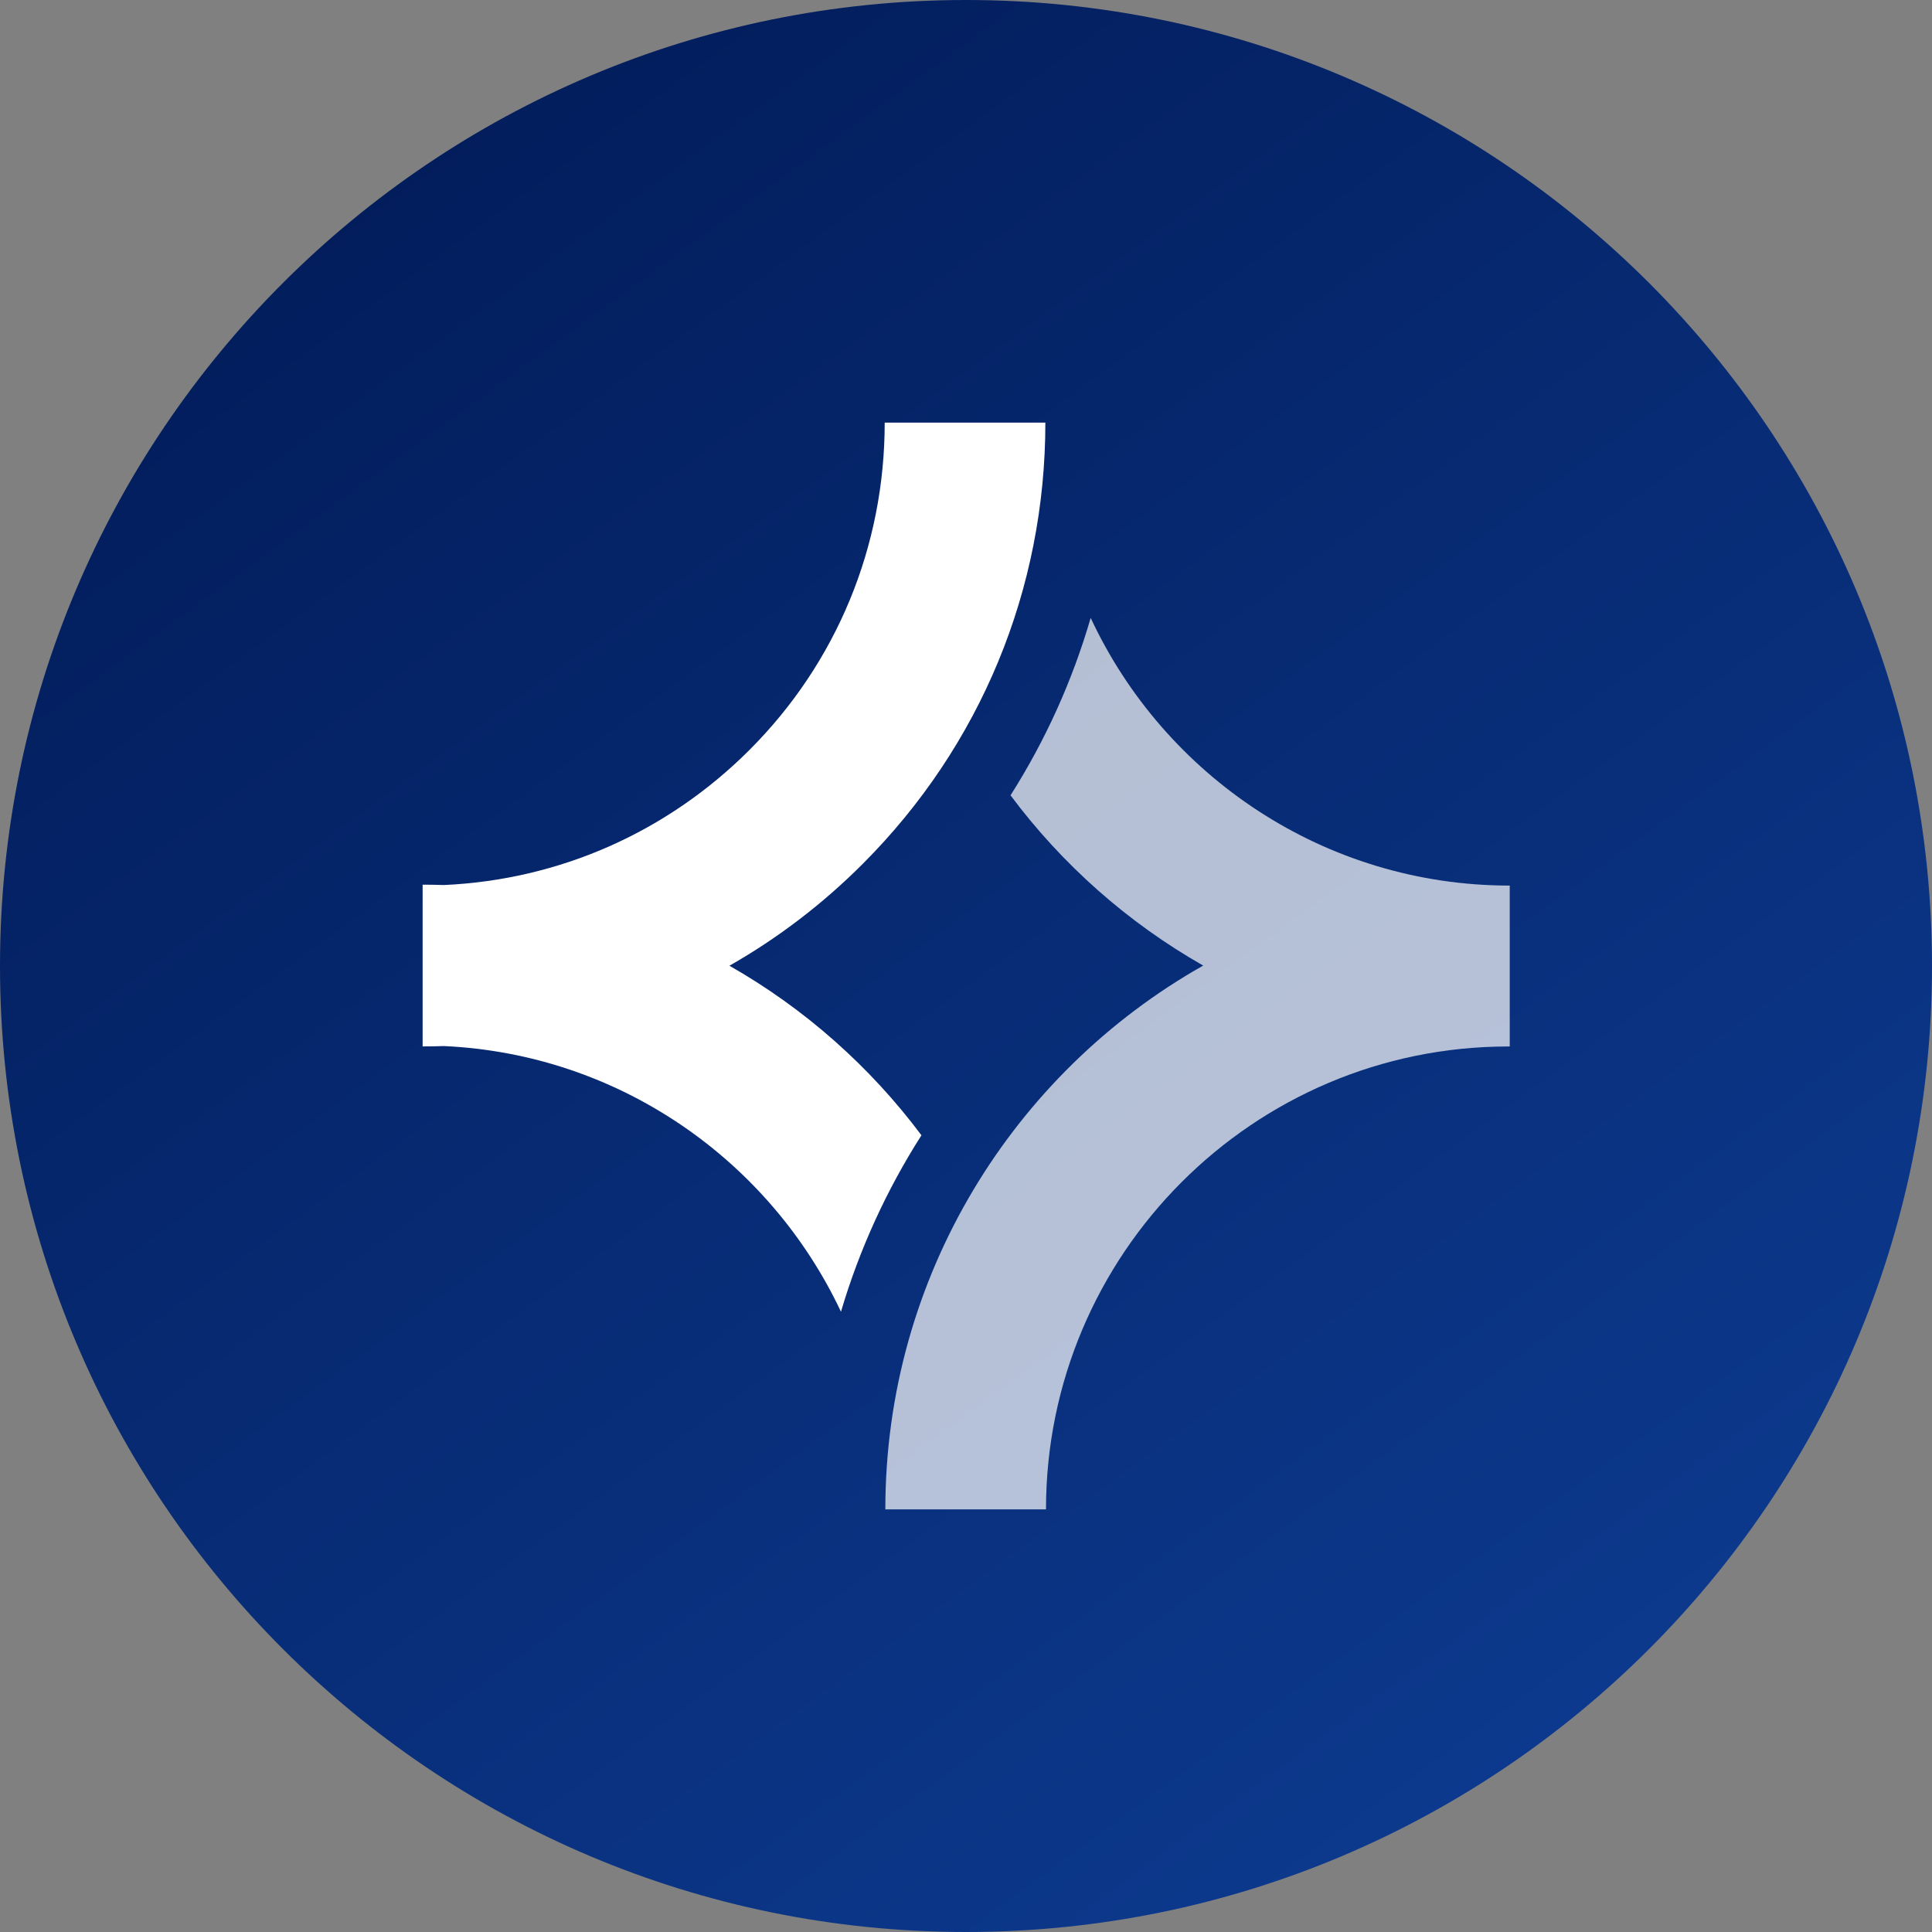 <svg width="64" height="64" viewBox="0 0 64 64" fill="none" xmlns="http://www.w3.org/2000/svg">
    <rect x="0" y="0" width="64" height="64" fill="#808080" stroke="none"/>
    <path d="M0 32C0 14.327 14.327 0 32 0V0C49.673 0 64 14.327 64 32V32C64 49.673 49.673 64 32 64V64C14.327 64 0 49.673 0 32V32Z" fill="url(#paint0_linear_2001_24102)"/>
    <path opacity="0.7" d="M33.475 26.346C34.636 24.518 35.528 22.541 36.13 20.468C38.569 25.701 43.875 29.336 50.012 29.336V34.666C49.995 34.666 49.978 34.666 49.961 34.666C41.519 34.666 34.65 41.545 34.65 50H29.328C29.328 42.28 33.578 35.532 39.858 31.986C37.361 30.566 35.186 28.639 33.475 26.346Z" fill="white"/>
    <path d="M27.858 43.452C25.501 38.447 20.519 34.916 14.701 34.652C14.468 34.66 14.234 34.664 14 34.664V29.306C14.235 29.306 14.47 29.31 14.703 29.318C18.527 29.146 22.099 27.571 24.827 24.843C27.721 21.948 29.307 18.094 29.307 14H34.629C34.629 19.52 32.484 24.706 28.585 28.611C27.249 29.949 25.762 31.081 24.163 31.991C26.651 33.407 28.817 35.325 30.524 37.608C29.379 39.402 28.475 41.366 27.858 43.452Z" fill="white"/>
    <defs>
        <linearGradient id="paint0_linear_2001_24102" x1="7.5" y1="6.5" x2="49.5" y2="64" gradientUnits="userSpaceOnUse">
            <stop stop-color="#021C5A"/>
            <stop offset="1" stop-color="#0D3B90"/>
        </linearGradient>
    </defs>
</svg>
